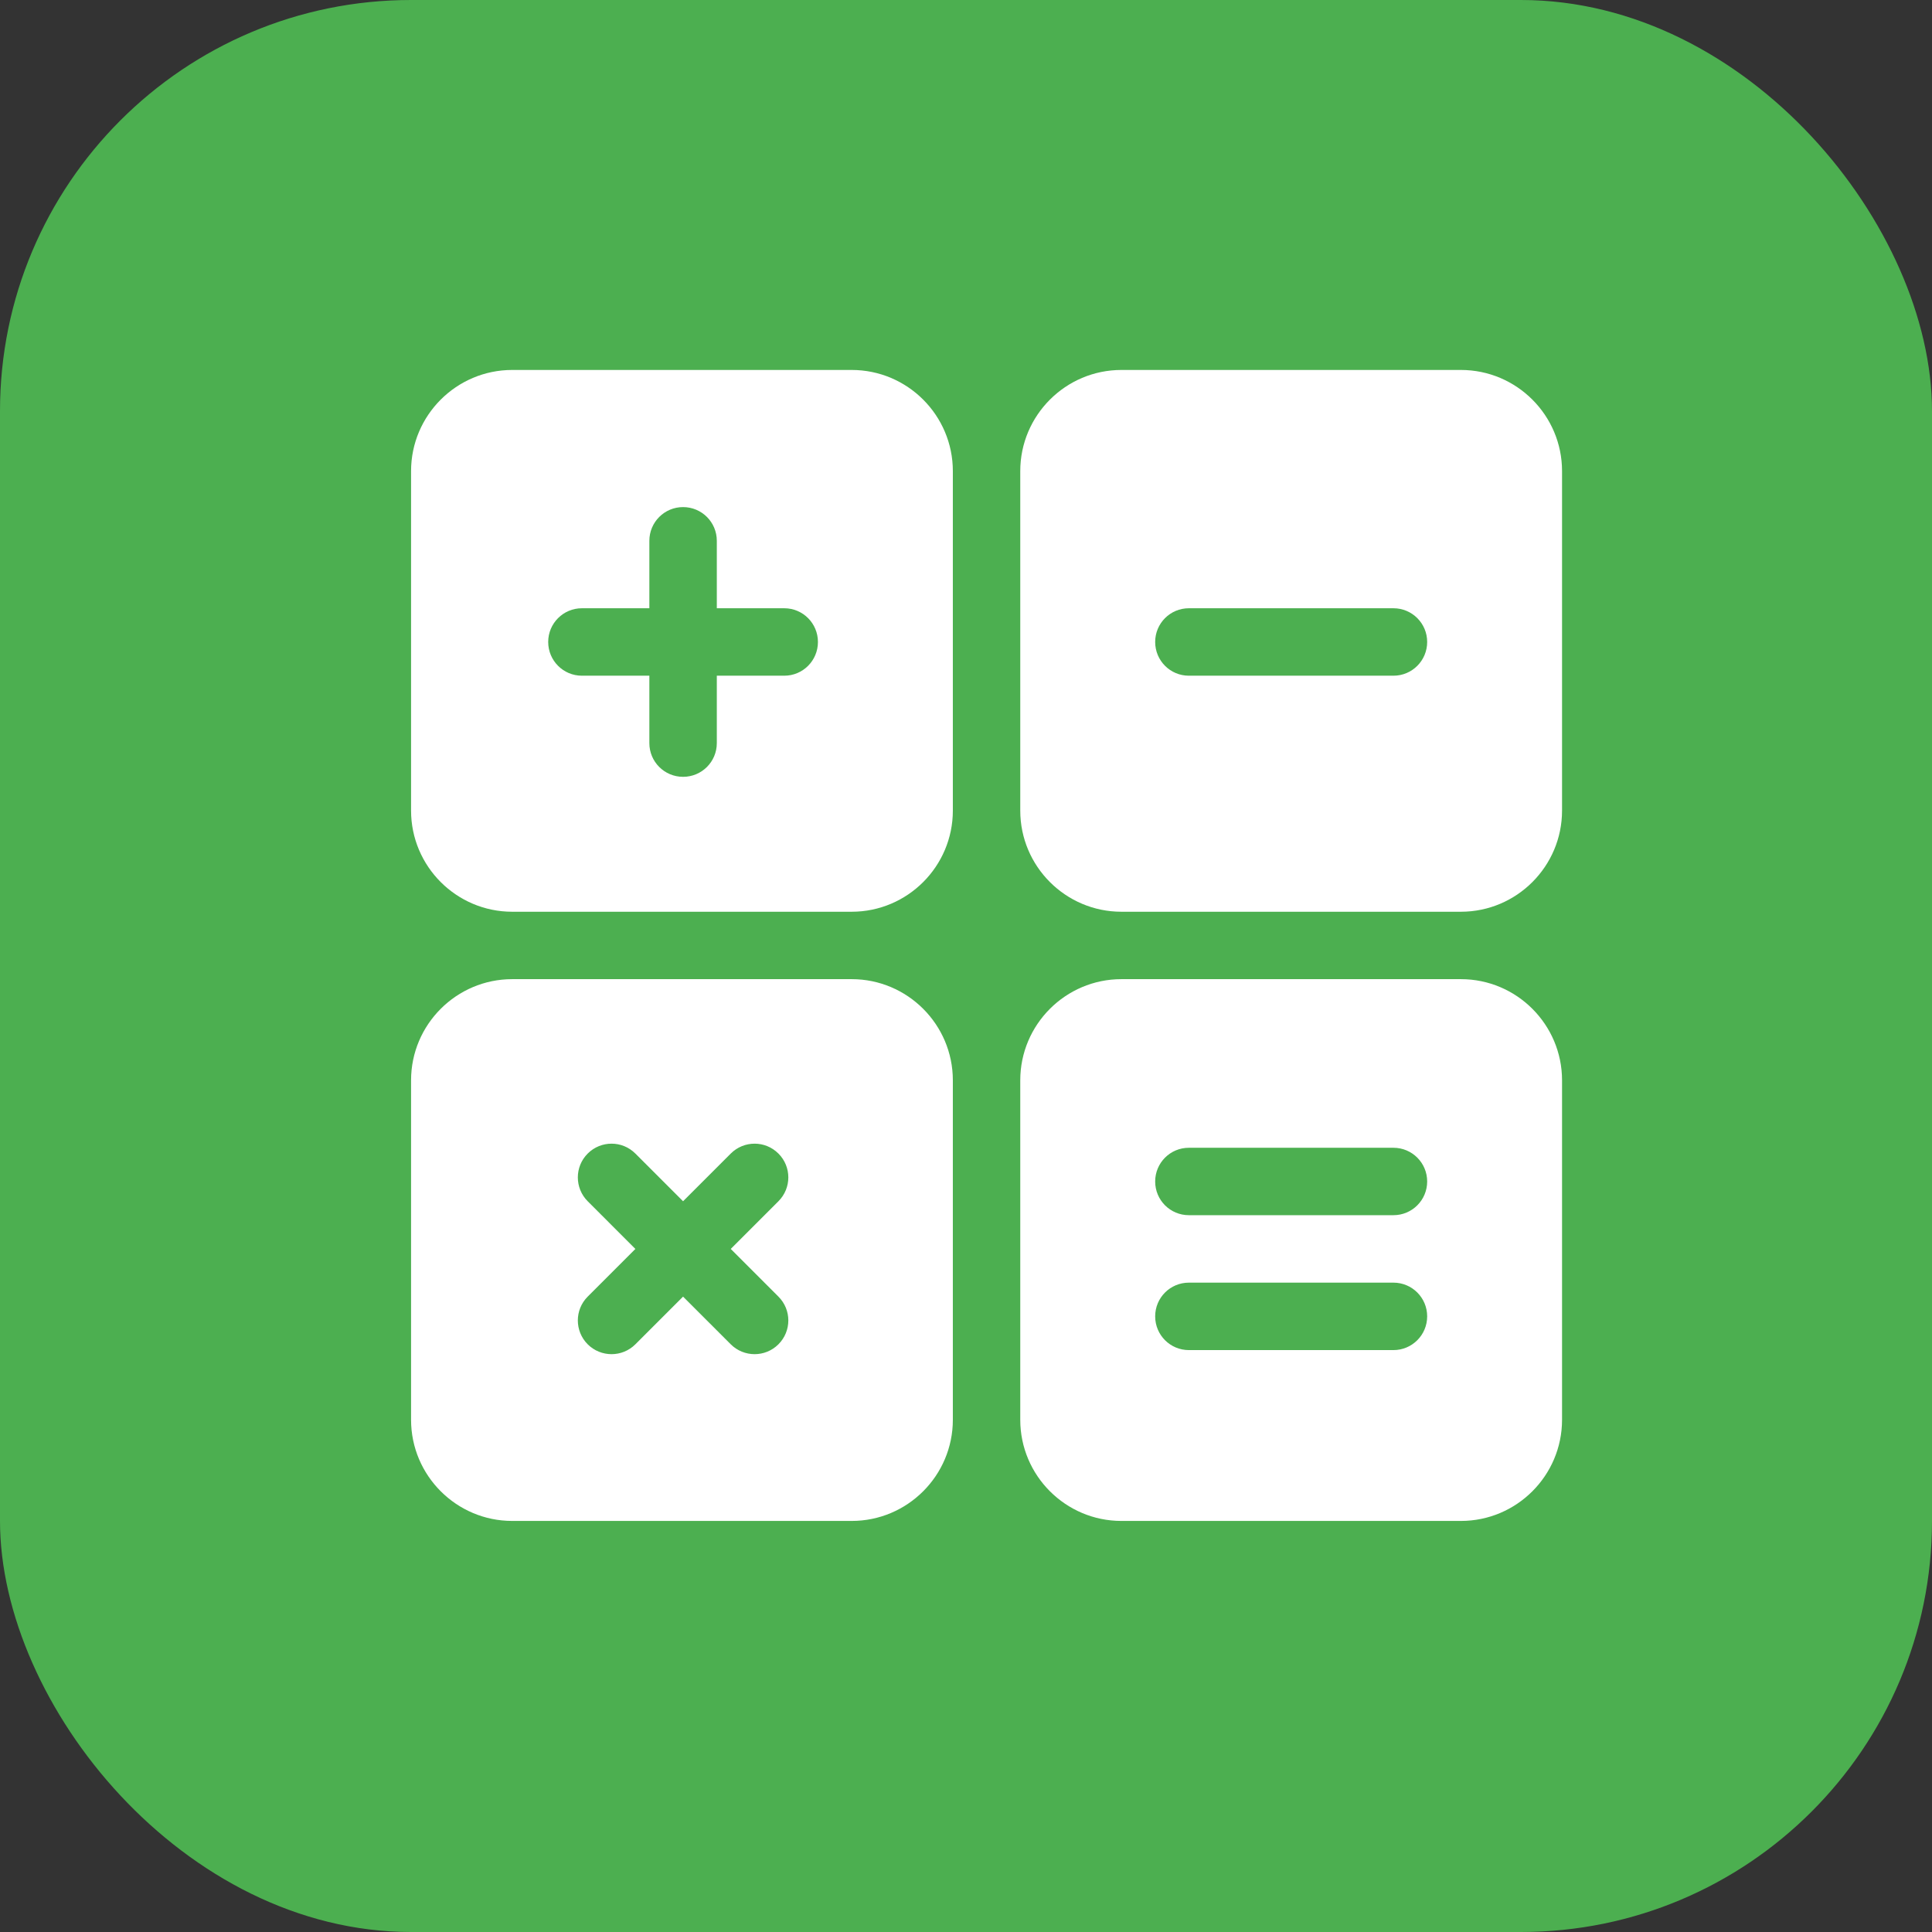<svg width="47" height="47" viewBox="0 0 47 47" fill="none" xmlns="http://www.w3.org/2000/svg">
<rect x="0" y="0" width="47" height="47" fill="#333333" stroke="none"/>
<rect width="47" height="47" rx="10" fill="#4CAF50"/>
<path d="M12.461 22.18H20.719C22.076 22.18 23.18 21.076 23.18 19.719V11.461C23.18 10.104 22.076 9 20.719 9H12.461C11.104 9 10 10.104 10 11.461V19.719C10 21.076 11.104 22.18 12.461 22.18ZM14.156 14.797H15.797V13.156C15.797 12.703 16.164 12.336 16.617 12.336C17.071 12.336 17.438 12.703 17.438 13.156V14.797H19.078C19.532 14.797 19.898 15.164 19.898 15.617C19.898 16.071 19.532 16.438 19.078 16.438H17.438V18.078C17.438 18.532 17.071 18.898 16.617 18.898C16.164 18.898 15.797 18.532 15.797 18.078V16.438H14.156C13.703 16.438 13.336 16.071 13.336 15.617C13.336 15.164 13.703 14.797 14.156 14.797ZM35.539 9H27.281C25.924 9 24.82 10.104 24.82 11.461V19.719C24.82 21.076 25.924 22.18 27.281 22.18H35.539C36.896 22.18 38 21.076 38 19.719V11.461C38 10.104 36.896 9 35.539 9ZM33.898 16.438H28.922C28.468 16.438 28.102 16.071 28.102 15.617C28.102 15.164 28.468 14.797 28.922 14.797H33.898C34.352 14.797 34.719 15.164 34.719 15.617C34.719 16.071 34.352 16.438 33.898 16.438ZM35.539 23.82H27.281C25.924 23.82 24.82 24.924 24.82 26.281V34.539C24.82 35.896 25.924 37 27.281 37H35.539C36.896 37 38 35.896 38 34.539V26.281C38 24.924 36.896 23.82 35.539 23.82ZM33.898 32.844H28.922C28.468 32.844 28.102 32.477 28.102 32.023C28.102 31.57 28.468 31.203 28.922 31.203H33.898C34.352 31.203 34.719 31.57 34.719 32.023C34.719 32.477 34.352 32.844 33.898 32.844ZM33.898 29.562H28.922C28.468 29.562 28.102 29.196 28.102 28.742C28.102 28.289 28.468 27.922 28.922 27.922H33.898C34.352 27.922 34.719 28.289 34.719 28.742C34.719 29.196 34.352 29.562 33.898 29.562ZM23.18 34.539V26.281C23.18 24.924 22.076 23.82 20.719 23.82H12.461C11.104 23.82 10 24.924 10 26.281V34.539C10 35.896 11.104 37 12.461 37H20.719C22.076 37 23.18 35.896 23.18 34.539ZM18.937 31.543C19.258 31.863 19.258 32.382 18.937 32.703C18.617 33.023 18.098 33.023 17.777 32.703L16.617 31.543L15.457 32.703C15.137 33.023 14.618 33.023 14.297 32.703C13.977 32.382 13.977 31.863 14.297 31.543L15.457 30.383L14.297 29.223C13.977 28.902 13.977 28.383 14.297 28.063C14.618 27.742 15.137 27.742 15.457 28.063L16.617 29.223L17.777 28.063C18.098 27.742 18.617 27.742 18.937 28.063C19.258 28.383 19.258 28.902 18.937 29.223L17.777 30.383L18.937 31.543Z" fill="white"/>
</svg>
